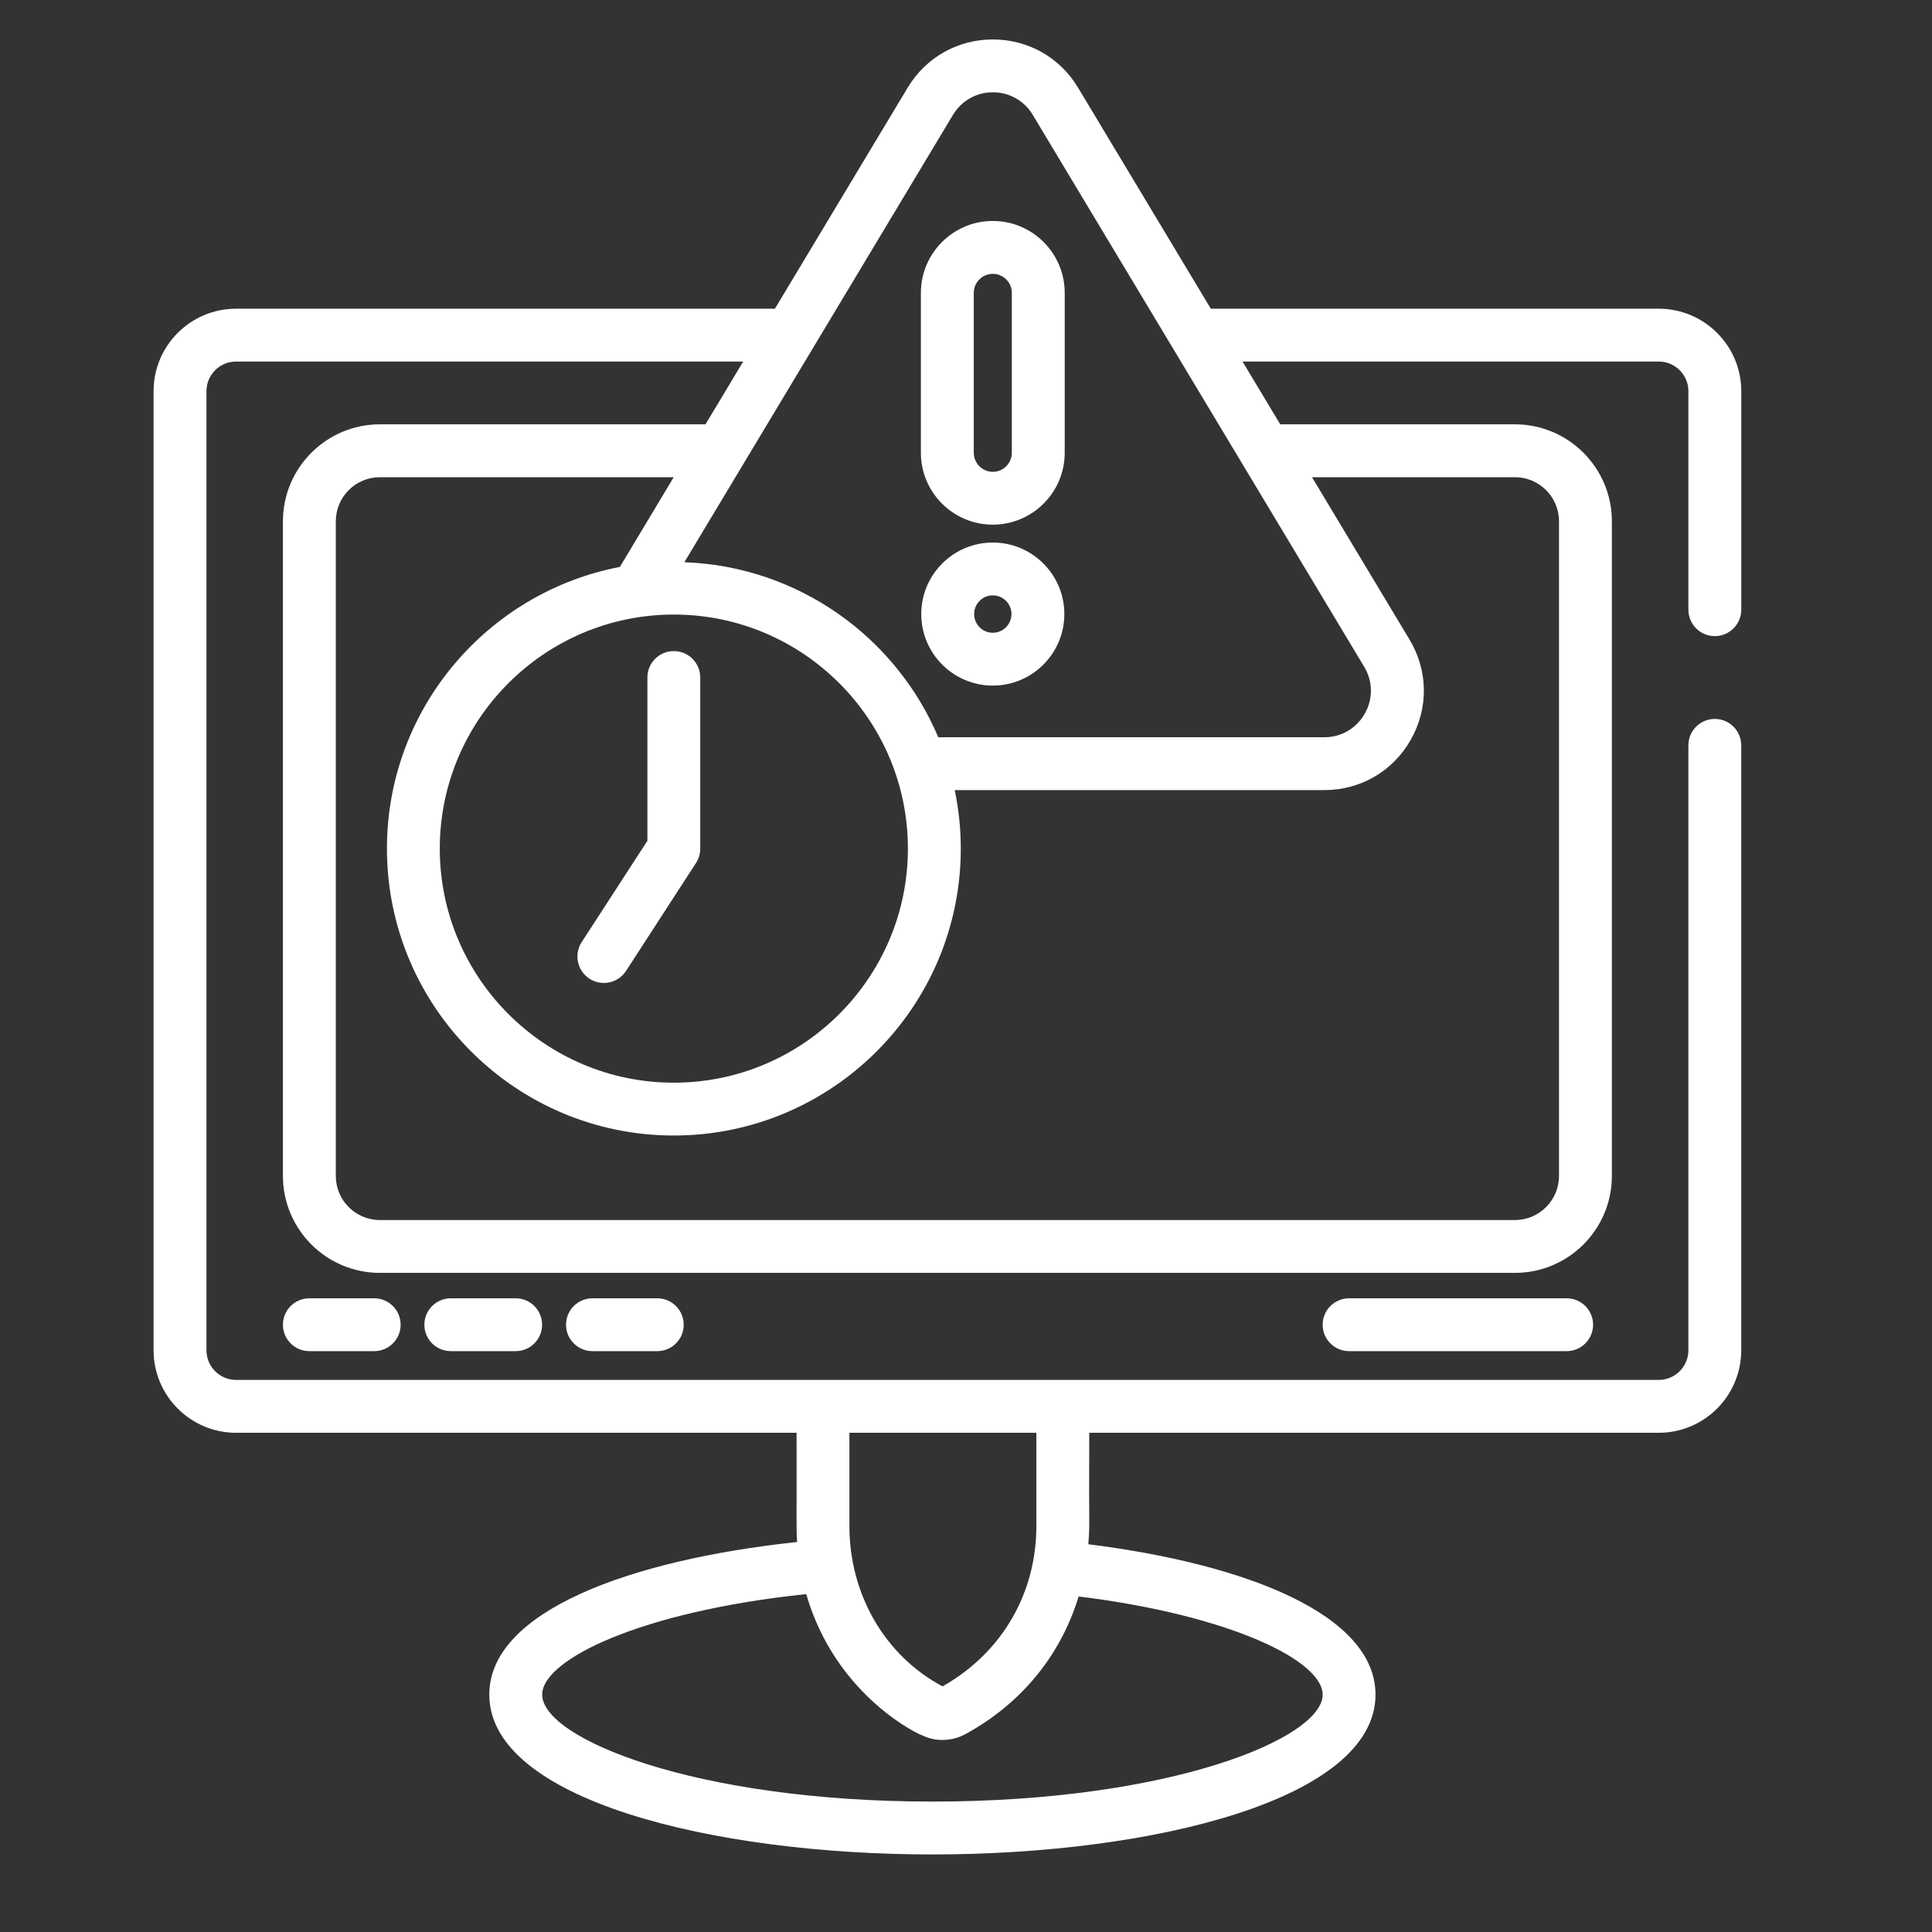 <svg xmlns="http://www.w3.org/2000/svg" width="43" height="43" viewBox="0 0 43 43" fill="none"><rect x="0" y="0" width="43" height="43" fill="#333333" stroke="none"/><g clip-path="url(#clip0_312_622)"><path d="M38.166 14.158C38.491 14.158 38.755 13.894 38.755 13.569V8.706C38.755 7.694 37.931 6.871 36.919 6.871H26.949L23.994 1.951C23.591 1.279 22.882 0.878 22.098 0.878C21.314 0.878 20.605 1.279 20.202 1.951L17.247 6.871H5.253C4.241 6.871 3.418 7.694 3.418 8.706V30.053C3.418 31.065 4.241 31.889 5.253 31.889H17.729C17.733 33.991 17.72 33.997 17.741 34.32C14.008 34.718 10.89 35.866 10.89 37.717C10.89 40.052 15.852 41.274 20.753 41.274C25.653 41.274 30.614 40.052 30.614 37.717C30.614 35.942 27.749 34.811 24.222 34.37C24.261 33.853 24.232 34.192 24.243 31.889H36.919C37.931 31.889 38.754 31.065 38.754 30.053V16.589C38.754 16.264 38.491 16.001 38.166 16.001C37.841 16.001 37.578 16.264 37.578 16.589V30.053C37.578 30.416 37.282 30.712 36.919 30.712H5.253C4.89 30.712 4.595 30.417 4.595 30.053V8.706C4.595 8.343 4.89 8.047 5.253 8.047H16.541L15.702 9.444H8.455C7.265 9.444 6.297 10.412 6.297 11.602V26.173C6.297 27.363 7.265 28.33 8.455 28.33H33.718C34.907 28.33 35.875 27.363 35.875 26.173V11.602C35.875 10.412 34.907 9.444 33.718 9.444H28.494L27.655 8.047H36.919C37.282 8.047 37.578 8.343 37.578 8.706V13.569C37.578 13.894 37.841 14.158 38.166 14.158ZM23.066 31.889V33.964C23.066 35.425 22.335 36.765 20.978 37.533C19.699 36.853 18.905 35.49 18.905 33.965V31.889L23.066 31.889ZM29.438 37.717C29.438 38.688 26.055 40.097 20.753 40.097C15.45 40.097 12.067 38.688 12.067 37.717C12.067 36.931 14.287 35.86 17.944 35.48C18.615 37.8 20.549 38.648 20.51 38.616C20.816 38.771 21.184 38.762 21.494 38.592C22.714 37.924 23.6 36.865 24.007 35.532C27.394 35.951 29.438 36.964 29.438 37.717ZM21.21 2.557C21.399 2.242 21.731 2.054 22.098 2.054C22.465 2.054 22.797 2.242 22.986 2.557L30.362 14.84C30.557 15.164 30.562 15.554 30.376 15.883C30.189 16.212 29.852 16.409 29.474 16.409H20.883C19.942 14.184 17.773 12.606 15.232 12.513L21.21 2.557ZM14.997 13.678C17.87 13.678 20.207 16.015 20.207 18.887C20.207 21.76 17.87 24.097 14.997 24.097C12.125 24.097 9.788 21.76 9.788 18.887C9.788 16.015 12.125 13.678 14.997 13.678ZM33.718 10.621C34.258 10.621 34.698 11.061 34.698 11.602V26.173C34.698 26.714 34.258 27.154 33.718 27.154H8.455C7.914 27.154 7.474 26.714 7.474 26.173V11.602C7.474 11.061 7.914 10.621 8.455 10.621H14.995L13.796 12.618C10.848 13.182 8.612 15.777 8.612 18.887C8.612 22.409 11.476 25.273 14.997 25.273C18.519 25.273 21.384 22.409 21.384 18.887C21.384 18.441 21.337 18.006 21.249 17.585H29.474C30.282 17.585 31.002 17.166 31.4 16.463C31.798 15.76 31.787 14.927 31.371 14.234L29.201 10.621H33.718Z" fill="white"></path><path d="M6.885 28.896C6.56 28.896 6.297 29.159 6.297 29.484C6.297 29.809 6.56 30.072 6.885 30.072H8.328C8.653 30.072 8.917 29.809 8.917 29.484C8.917 29.159 8.653 28.896 8.328 28.896H6.885Z" fill="white"></path><path d="M10.034 28.896C9.709 28.896 9.445 29.159 9.445 29.484C9.445 29.809 9.709 30.072 10.034 30.072H11.477C11.802 30.072 12.065 29.809 12.065 29.484C12.065 29.159 11.802 28.896 11.477 28.896H10.034Z" fill="white"></path><path d="M13.186 28.896C12.861 28.896 12.598 29.159 12.598 29.484C12.598 29.809 12.861 30.072 13.186 30.072H14.629C14.954 30.072 15.217 29.809 15.217 29.484C15.217 29.159 14.954 28.896 14.629 28.896H13.186Z" fill="white"></path><path d="M30.026 28.896C29.701 28.896 29.438 29.159 29.438 29.484C29.438 29.809 29.701 30.072 30.026 30.072H34.868C35.193 30.072 35.457 29.809 35.457 29.484C35.457 29.159 35.193 28.896 34.868 28.896H30.026Z" fill="white"></path><path d="M22.096 11.677C22.979 11.677 23.697 10.96 23.697 10.077V6.518C23.697 5.636 22.979 4.918 22.096 4.918C21.214 4.918 20.496 5.636 20.496 6.518V10.077C20.496 10.96 21.214 11.677 22.096 11.677ZM21.673 6.518C21.673 6.285 21.863 6.095 22.096 6.095C22.33 6.095 22.52 6.285 22.52 6.518V10.077C22.52 10.311 22.33 10.501 22.096 10.501C21.863 10.501 21.673 10.311 21.673 10.077V6.518Z" fill="white"></path><path d="M22.096 12.075C21.218 12.075 20.504 12.789 20.504 13.667C20.504 14.545 21.218 15.259 22.096 15.259C22.974 15.259 23.689 14.545 23.689 13.667C23.689 12.789 22.974 12.075 22.096 12.075ZM22.096 14.083C21.867 14.083 21.681 13.896 21.681 13.667C21.681 13.438 21.867 13.251 22.096 13.251C22.326 13.251 22.512 13.438 22.512 13.667C22.512 13.896 22.326 14.083 22.096 14.083Z" fill="white"></path><path d="M13.12 21.783C13.393 21.96 13.758 21.881 13.934 21.609L15.491 19.207C15.553 19.112 15.585 19.001 15.585 18.887V15.079C15.585 14.754 15.322 14.491 14.997 14.491C14.672 14.491 14.409 14.754 14.409 15.079V18.713L12.946 20.969C12.77 21.241 12.847 21.606 13.12 21.783Z" fill="white"></path></g><defs><clipPath id="clip0_312_622"><rect width="42" height="42" fill="white" transform="translate(0.086 0.076)"></rect></clipPath></defs></svg>